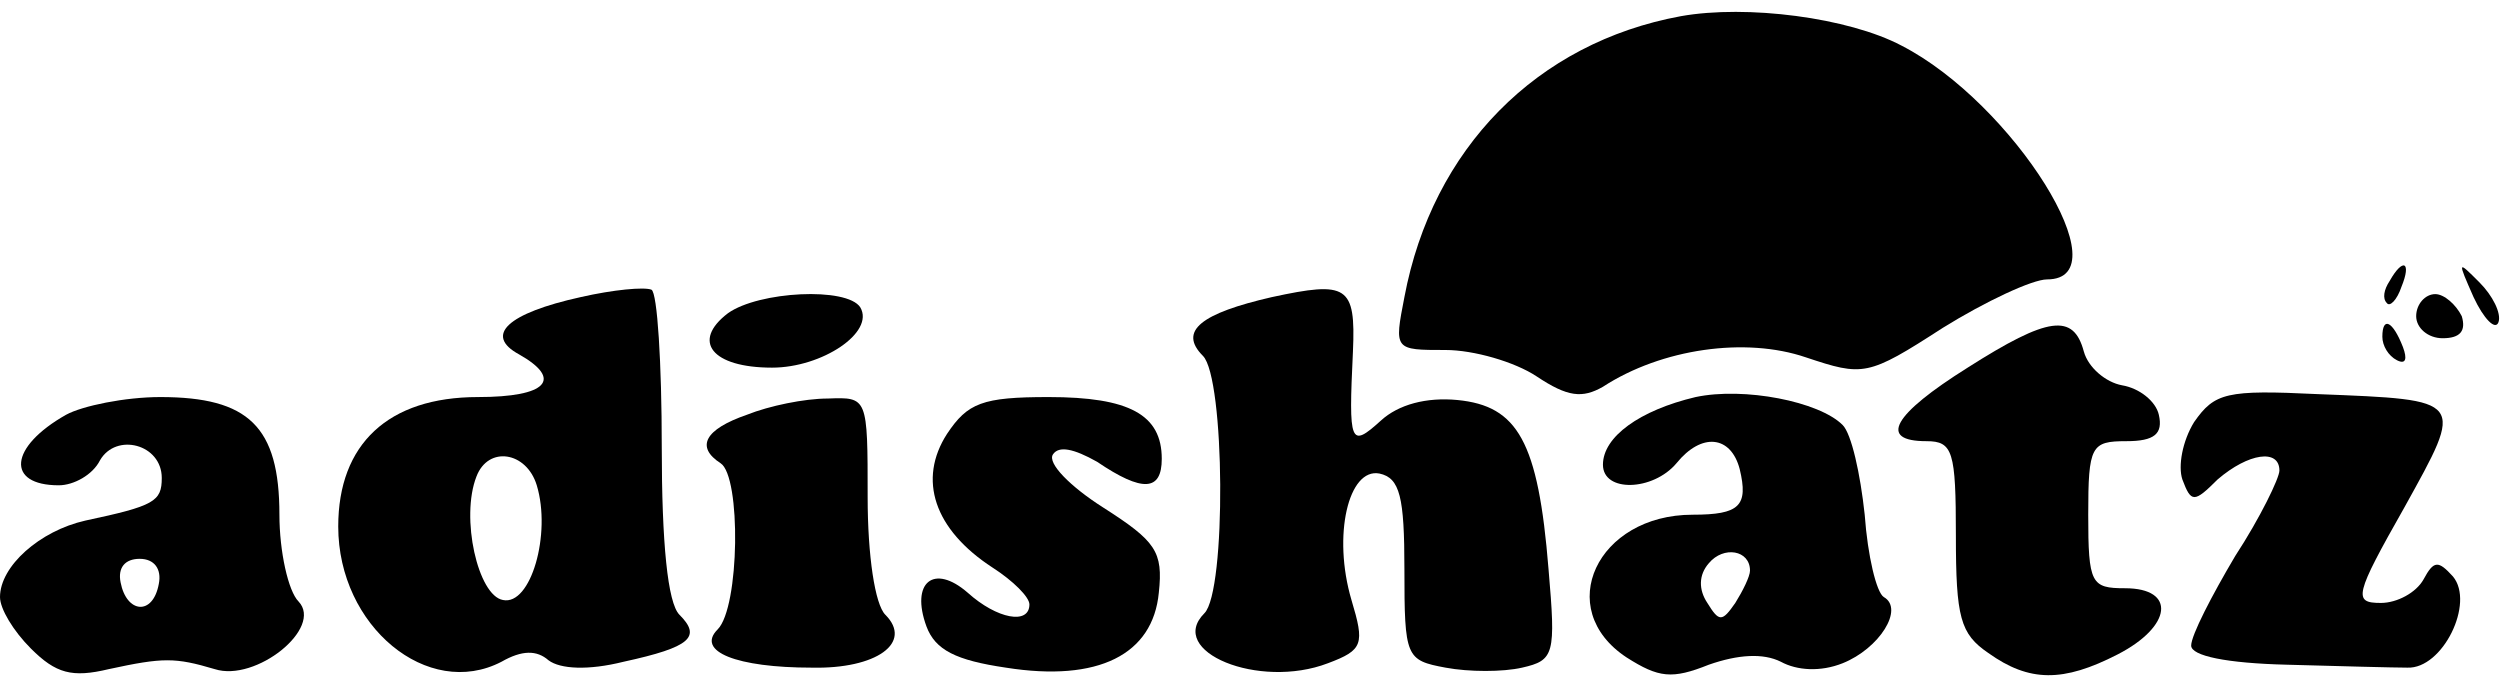 <?xml version="1.0" standalone="no"?>
<!DOCTYPE svg PUBLIC "-//W3C//DTD SVG 20010904//EN"
 "http://www.w3.org/TR/2001/REC-SVG-20010904/DTD/svg10.dtd">
<svg version="1.0" xmlns="http://www.w3.org/2000/svg"
 width="170pt" height="46pt" viewBox="0 0 170 46"
 preserveAspectRatio="xMidYMid meet">

<g transform="translate(0,46) scale(0.1,-0.1)"
fill="#000000" stroke="none">
<path d="M1143 449 c-98 -18 -169 -90 -188 -191 -7 -36 -7 -36 28 -36 19 0 47
-8 62 -18 21 -14 31 -15 45 -7 40 26 97 34 138 20 39 -13 42 -13 93 20 29 18
61 33 71 33 52 0 -23 120 -99 159 -36 19 -105 28 -150 20z"/>
<path d="M1625 269 c-4 -6 -5 -12 -2 -15 2 -3 7 2 10 11 7 17 1 20 -8 4z"/>
<path d="M1682 258 c7 -15 15 -23 17 -17 2 6 -4 18 -13 27 -15 15 -15 15 -4
-10z"/>
<path d="M395 258 c-50 -11 -66 -26 -42 -39 30 -17 19 -29 -28 -29 -61 0 -95
-32 -95 -88 0 -68 61 -118 111 -92 14 8 24 8 32 1 8 -6 27 -7 51 -1 46 10 53
17 38 32 -8 8 -12 49 -12 114 0 57 -3 105 -7 107 -5 2 -26 0 -48 -5z m-30
-128 c10 -33 -4 -82 -23 -78 -17 3 -29 56 -18 84 8 21 34 17 41 -6z"/>
<path d="M865 258 c-48 -11 -64 -23 -47 -40 15 -15 16 -160 1 -175 -26 -26 37
-52 84 -34 24 9 25 13 16 43 -13 44 -2 90 19 86 14 -3 17 -16 17 -65 0 -60 1
-62 28 -67 16 -3 39 -3 52 0 22 5 23 9 18 67 -7 87 -21 111 -62 115 -21 2 -40
-3 -52 -14 -21 -19 -22 -16 -19 47 2 45 -4 48 -55 37z"/>
<path d="M495 247 c-25 -19 -11 -37 30 -37 34 0 70 24 60 41 -9 14 -69 11 -90
-4z"/>
<path d="M1643 245 c0 -8 8 -15 18 -15 12 0 16 5 13 15 -4 8 -12 15 -18 15 -7
0 -13 -7 -13 -15z"/>
<path d="M1338 210 c-51 -32 -61 -50 -28 -50 18 0 20 -7 20 -64 0 -56 3 -67
22 -80 28 -20 51 -20 88 -1 37 19 40 45 5 45 -23 0 -25 3 -25 50 0 47 2 50 26
50 19 0 25 5 22 18 -2 9 -13 18 -25 20 -11 2 -23 12 -26 23 -7 26 -24 24 -79
-11z"/>
<path d="M1620 231 c0 -6 4 -13 10 -16 6 -3 7 1 4 9 -7 18 -14 21 -14 7z"/>
<path d="M1153 190 c-38 -9 -63 -27 -63 -46 0 -19 34 -18 50 1 17 21 37 19 43
-4 6 -25 0 -31 -32 -31 -65 0 -95 -64 -45 -97 22 -14 31 -15 56 -5 20 7 37 8
49 2 11 -6 27 -7 42 -1 25 10 42 37 28 45 -5 3 -11 28 -13 56 -3 28 -9 55 -15
61 -16 16 -67 26 -100 19z m37 -118 c0 -4 -5 -14 -10 -22 -9 -13 -11 -13 -19
0 -6 9 -6 19 1 27 10 12 28 9 28 -5z"/>
<path d="M1492 173 c-8 -13 -11 -30 -8 -39 6 -16 8 -16 24 0 21 18 42 21 42 6
0 -5 -13 -32 -30 -58 -16 -27 -30 -54 -30 -61 0 -7 24 -12 65 -13 36 -1 73 -2
82 -2 24 -1 46 44 31 62 -10 11 -13 11 -20 -2 -5 -9 -18 -16 -29 -16 -19 0
-18 5 16 65 41 74 42 73 -59 77 -62 3 -70 1 -84 -19z"/>
<path d="M45 178 c-39 -22 -41 -48 -5 -48 10 0 23 7 28 17 11 19 42 11 42 -12
0 -16 -5 -19 -52 -29 -31 -7 -58 -31 -58 -52 0 -8 9 -23 21 -35 17 -17 28 -20
53 -14 37 8 45 8 72 0 28 -9 74 28 57 46 -7 7 -13 34 -13 59 0 60 -21 80 -81
80 -24 0 -53 -6 -64 -12z m63 -115 c-4 -22 -22 -20 -26 1 -2 10 3 16 13 16 10
0 15 -7 13 -17z"/>
<path d="M508 178 c-29 -10 -35 -22 -18 -33 14 -9 13 -98 -2 -113 -15 -15 13
-26 64 -26 44 -1 69 17 50 36 -7 7 -12 40 -12 80 0 68 0 68 -27 67 -16 0 -40
-5 -55 -11z"/>
<path d="M644 165 c-20 -31 -9 -65 31 -91 14 -9 25 -20 25 -25 0 -14 -22 -10
-42 8 -23 20 -39 7 -28 -23 6 -16 20 -23 54 -28 63 -10 100 9 104 51 3 28 -2
35 -38 58 -22 14 -38 30 -34 36 4 6 14 4 30 -5 31 -21 44 -20 44 2 0 30 -22
42 -77 42 -45 0 -55 -4 -69 -25z"/>
</g>
</svg>
